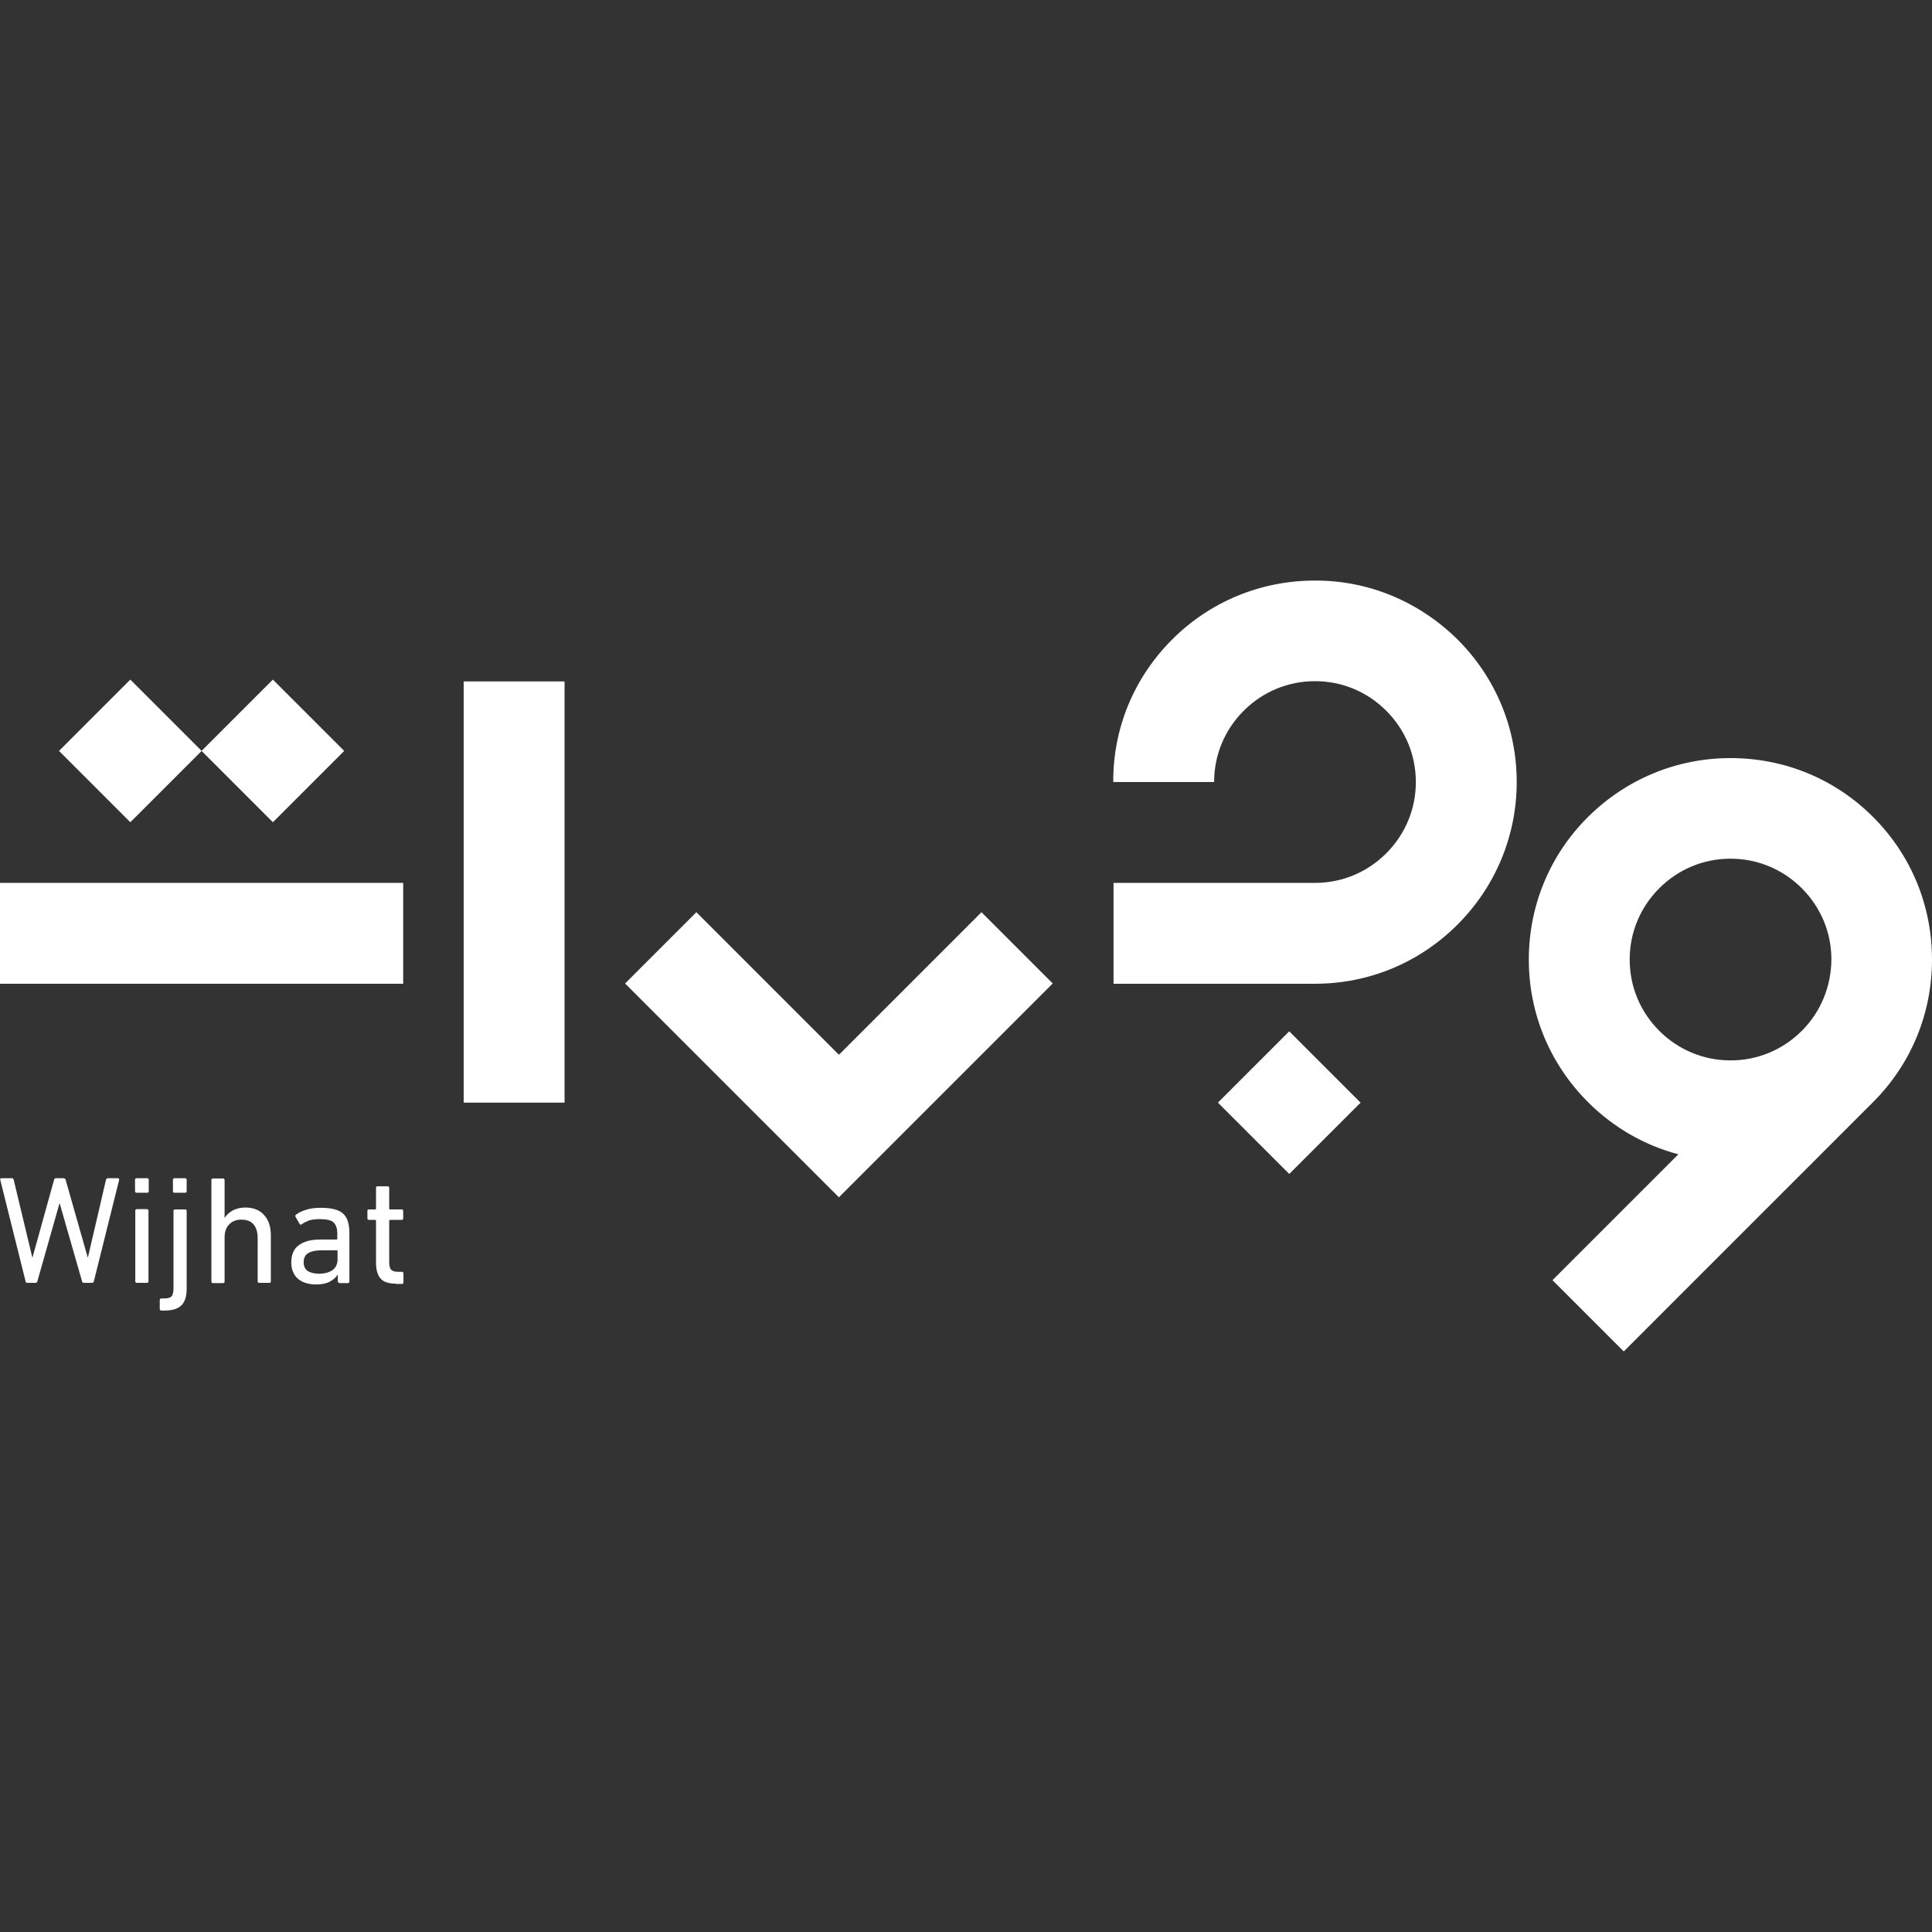 <?xml version="1.0" encoding="UTF-8"?> <svg xmlns="http://www.w3.org/2000/svg" xmlns:xlink="http://www.w3.org/1999/xlink" xmlns:svgjs="http://svgjs.com/svgjs" id="SvgjsSvg1020" width="288" height="288" version="1.1"><rect width="100%" height="100%" fill="#333333" stroke="none"/><defs id="SvgjsDefs1021"></defs><g id="SvgjsG1022"><svg xmlns="http://www.w3.org/2000/svg" viewBox="1526.4 -120.3 718.3 286.6" width="288" height="288"><rect width="37.5" height="156.6" x="1698.8" y="-82.8" fill="#ffffff" class="color000 svgShape"></rect><rect width="37.5" height="37.5" x="1609.1" y="-75.7" transform="rotate(45.001 1627.872 -56.956)" fill="#ffffff" class="color000 svgShape"></rect><rect width="37.5" height="37.5" x="1556.1" y="-75.7" transform="rotate(45.001 1574.873 -56.955)" fill="#ffffff" class="color000 svgShape"></rect><rect width="149.9" height="37.5" x="1526.4" y="-7.9" fill="#ffffff" class="color000 svgShape"></rect><polygon points="1838.3 56 1785.3 3 1758.8 29.5 1838.3 109 1917.8 29.5 1891.3 3" fill="#ffffff" class="color000 svgShape"></polygon><path d="M2222.8-32.4c-14.2-14.2-33-21.9-53-21.9-20 0-38.8 7.8-53 21.9-14.2 14.1-22 33-22 53 0 20 7.8 38.8 22 53 9.4 9.4 21 16.1 33.6 19.4l-46.8 46.8 26.5 26.5 92.7-92.7c14.2-14.2 21.9-33 21.9-53C2244.7.5 2236.9-18.3 2222.8-32.4zM2196.3 47.1c-7.1 7.1-16.5 11-26.5 11-10 0-19.4-3.9-26.5-11-7.1-7.1-11-16.5-11-26.5 0-10 3.9-19.4 11-26.5 7.1-7.1 16.5-11 26.5-11 10 0 19.4 3.9 26.5 11 7.1 7.1 11 16.5 11 26.5C2207.2 30.6 2203.4 40 2196.3 47.1zM1557.5 140.8c-.3 0-.5-.2-.6-.6l-8.3-28.9h-.1l-8.2 28.9c-.1.4-.3.6-.7.6h-3.1c-.3 0-.6-.2-.6-.6l-9.4-37.7c-.1-.4 0-.6.5-.6h3.8c.4 0 .6.2.7.6l6.9 28.8h.1l8-28.8c.1-.4.3-.6.7-.6h2.9c.3 0 .6.2.7.6l8.2 28.8h.1l6.7-28.8c.1-.4.4-.6.7-.6h3.7c.4 0 .5.2.5.6l-9.4 37.7c-.1.4-.3.6-.7.6H1557.5zM1577.2 107.3c-.4 0-.6-.2-.6-.6v-4.2c0-.4.2-.6.6-.6h3.9c.4 0 .6.2.6.6v4.2c0 .4-.2.6-.6.6H1577.2zM1577.3 140.8c-.4 0-.6-.2-.6-.6v-26.2c0-.4.2-.6.6-.6h3.7c.4 0 .6.2.6.6v26.2c0 .4-.2.6-.6.6H1577.3zM1586.4 151.1c-.4 0-.6-.2-.6-.6v-3.3c0-.4.2-.6.6-.6h.9c1.3 0 2.3-.2 2.8-.7.5-.5.8-1.5.8-2.9v-28.9c0-.4.2-.6.6-.6h3.7c.4 0 .6.2.6.6v28.8c0 3-.7 5.1-2 6.3-1.3 1.3-3.4 1.9-6.2 1.9H1586.4zM1591.3 107.3c-.4 0-.6-.2-.6-.6v-4.2c0-.4.2-.6.6-.6h3.9c.4 0 .6.2.6.6v4.2c0 .4-.2.6-.6.6H1591.3zM1622.8 140.8c-.4 0-.6-.2-.6-.6v-16c0-2.2-.5-3.9-1.5-5.1-1-1.2-2.5-1.8-4.6-1.8-1.9 0-3.4.6-4.5 1.8-1.2 1.2-1.7 2.8-1.7 4.9v16.3c0 .4-.2.6-.6.6h-3.7c-.4 0-.6-.2-.6-.6v-37.7c0-.4.2-.6.6-.6h3.7c.4 0 .6.2.6.6v14h.1c.6-1.1 1.6-1.9 2.9-2.7 1.3-.7 2.9-1.1 4.7-1.1 3 0 5.3.9 7 2.8 1.7 1.9 2.5 4.4 2.5 7.5v17.1c0 .4-.2.6-.6.6H1622.8zM1652.6 140.8c-.4 0-.6-.2-.6-.6v-2.4h-.1c-.6 1-1.6 1.9-3 2.6-1.3.7-3 1-5.1 1-1.3 0-2.5-.2-3.6-.5-1.1-.3-2.1-.9-2.9-1.5-.8-.7-1.5-1.5-1.9-2.6-.5-1-.7-2.2-.7-3.6 0-2.9.9-5 2.8-6.4 1.9-1.4 4.5-2.1 7.8-2.1h6.2c.2 0 .3-.1.3-.3v-2c0-1.9-.5-3.2-1.4-4.1-.9-.8-2.6-1.2-5.2-1.2-1.6 0-2.9.2-3.9.5-1 .4-1.9.8-2.7 1.4-.3.3-.6.2-.8-.1l-1.5-2.6c-.2-.3-.1-.6.1-.8 1-.8 2.3-1.4 3.9-1.9 1.6-.5 3.4-.7 5.4-.7 3.9 0 6.6.7 8.2 2.1 1.6 1.4 2.4 3.8 2.4 7.2v18.1c0 .4-.2.6-.6.6H1652.6zM1645 137.4c2.2 0 3.9-.5 5.1-1.4 1.2-.9 1.8-2.3 1.8-4v-3c0-.2-.1-.3-.3-.3h-5.5c-2.4 0-4.1.4-5.2 1.1s-1.6 1.8-1.6 3.4c0 1.4.5 2.5 1.5 3.2C1641.8 137 1643.2 137.4 1645 137.4zM1673.6 141.1c-2.7 0-4.6-.6-5.7-1.9-1.1-1.2-1.7-3.2-1.7-5.9v-15.6c0-.2-.1-.3-.3-.3h-2.3c-.4 0-.6-.2-.6-.6v-2.7c0-.4.2-.6.6-.6h2.3c.2 0 .3-.1.3-.3v-7.7c0-.4.2-.6.6-.6h3.7c.4 0 .6.2.6.6v7.7c0 .2.1.3.3.3h4.3c.4 0 .6.2.6.6v2.7c0 .4-.2.6-.6.6h-4.3c-.2 0-.3.1-.3.3v15.5c0 1.4.3 2.3.8 2.8.6.5 1.4.7 2.7.7h1.2c.4 0 .6.2.6.6v3.3c0 .4-.2.6-.6.6H1673.6zM2015.2-120.3c-20 0-38.9 7.8-53 21.9-14.2 14.2-22 33-21.9 53l37.5 0c0-10 3.9-19.4 11-26.5 7.1-7.1 16.5-11 26.5-11 10 0 19.4 3.9 26.5 11 7.1 7.1 11 16.5 11 26.5 0 10-3.9 19.4-11 26.5-7.1 7.1-16.5 11-26.5 11l-74.9 0v37.5l74.9 0c20 0 38.8-7.8 53-22 14.1-14.1 22-33 22-53 0-20-7.8-38.8-22-53C2054-112.5 2035.2-120.4 2015.2-120.3z" fill="#ffffff" class="color000 svgShape"></path><rect width="37.5" height="37.5" x="1987" y="55.1" transform="rotate(-134.999 2005.73 73.828)" fill="#ffffff" class="color000 svgShape"></rect></svg></g></svg> 